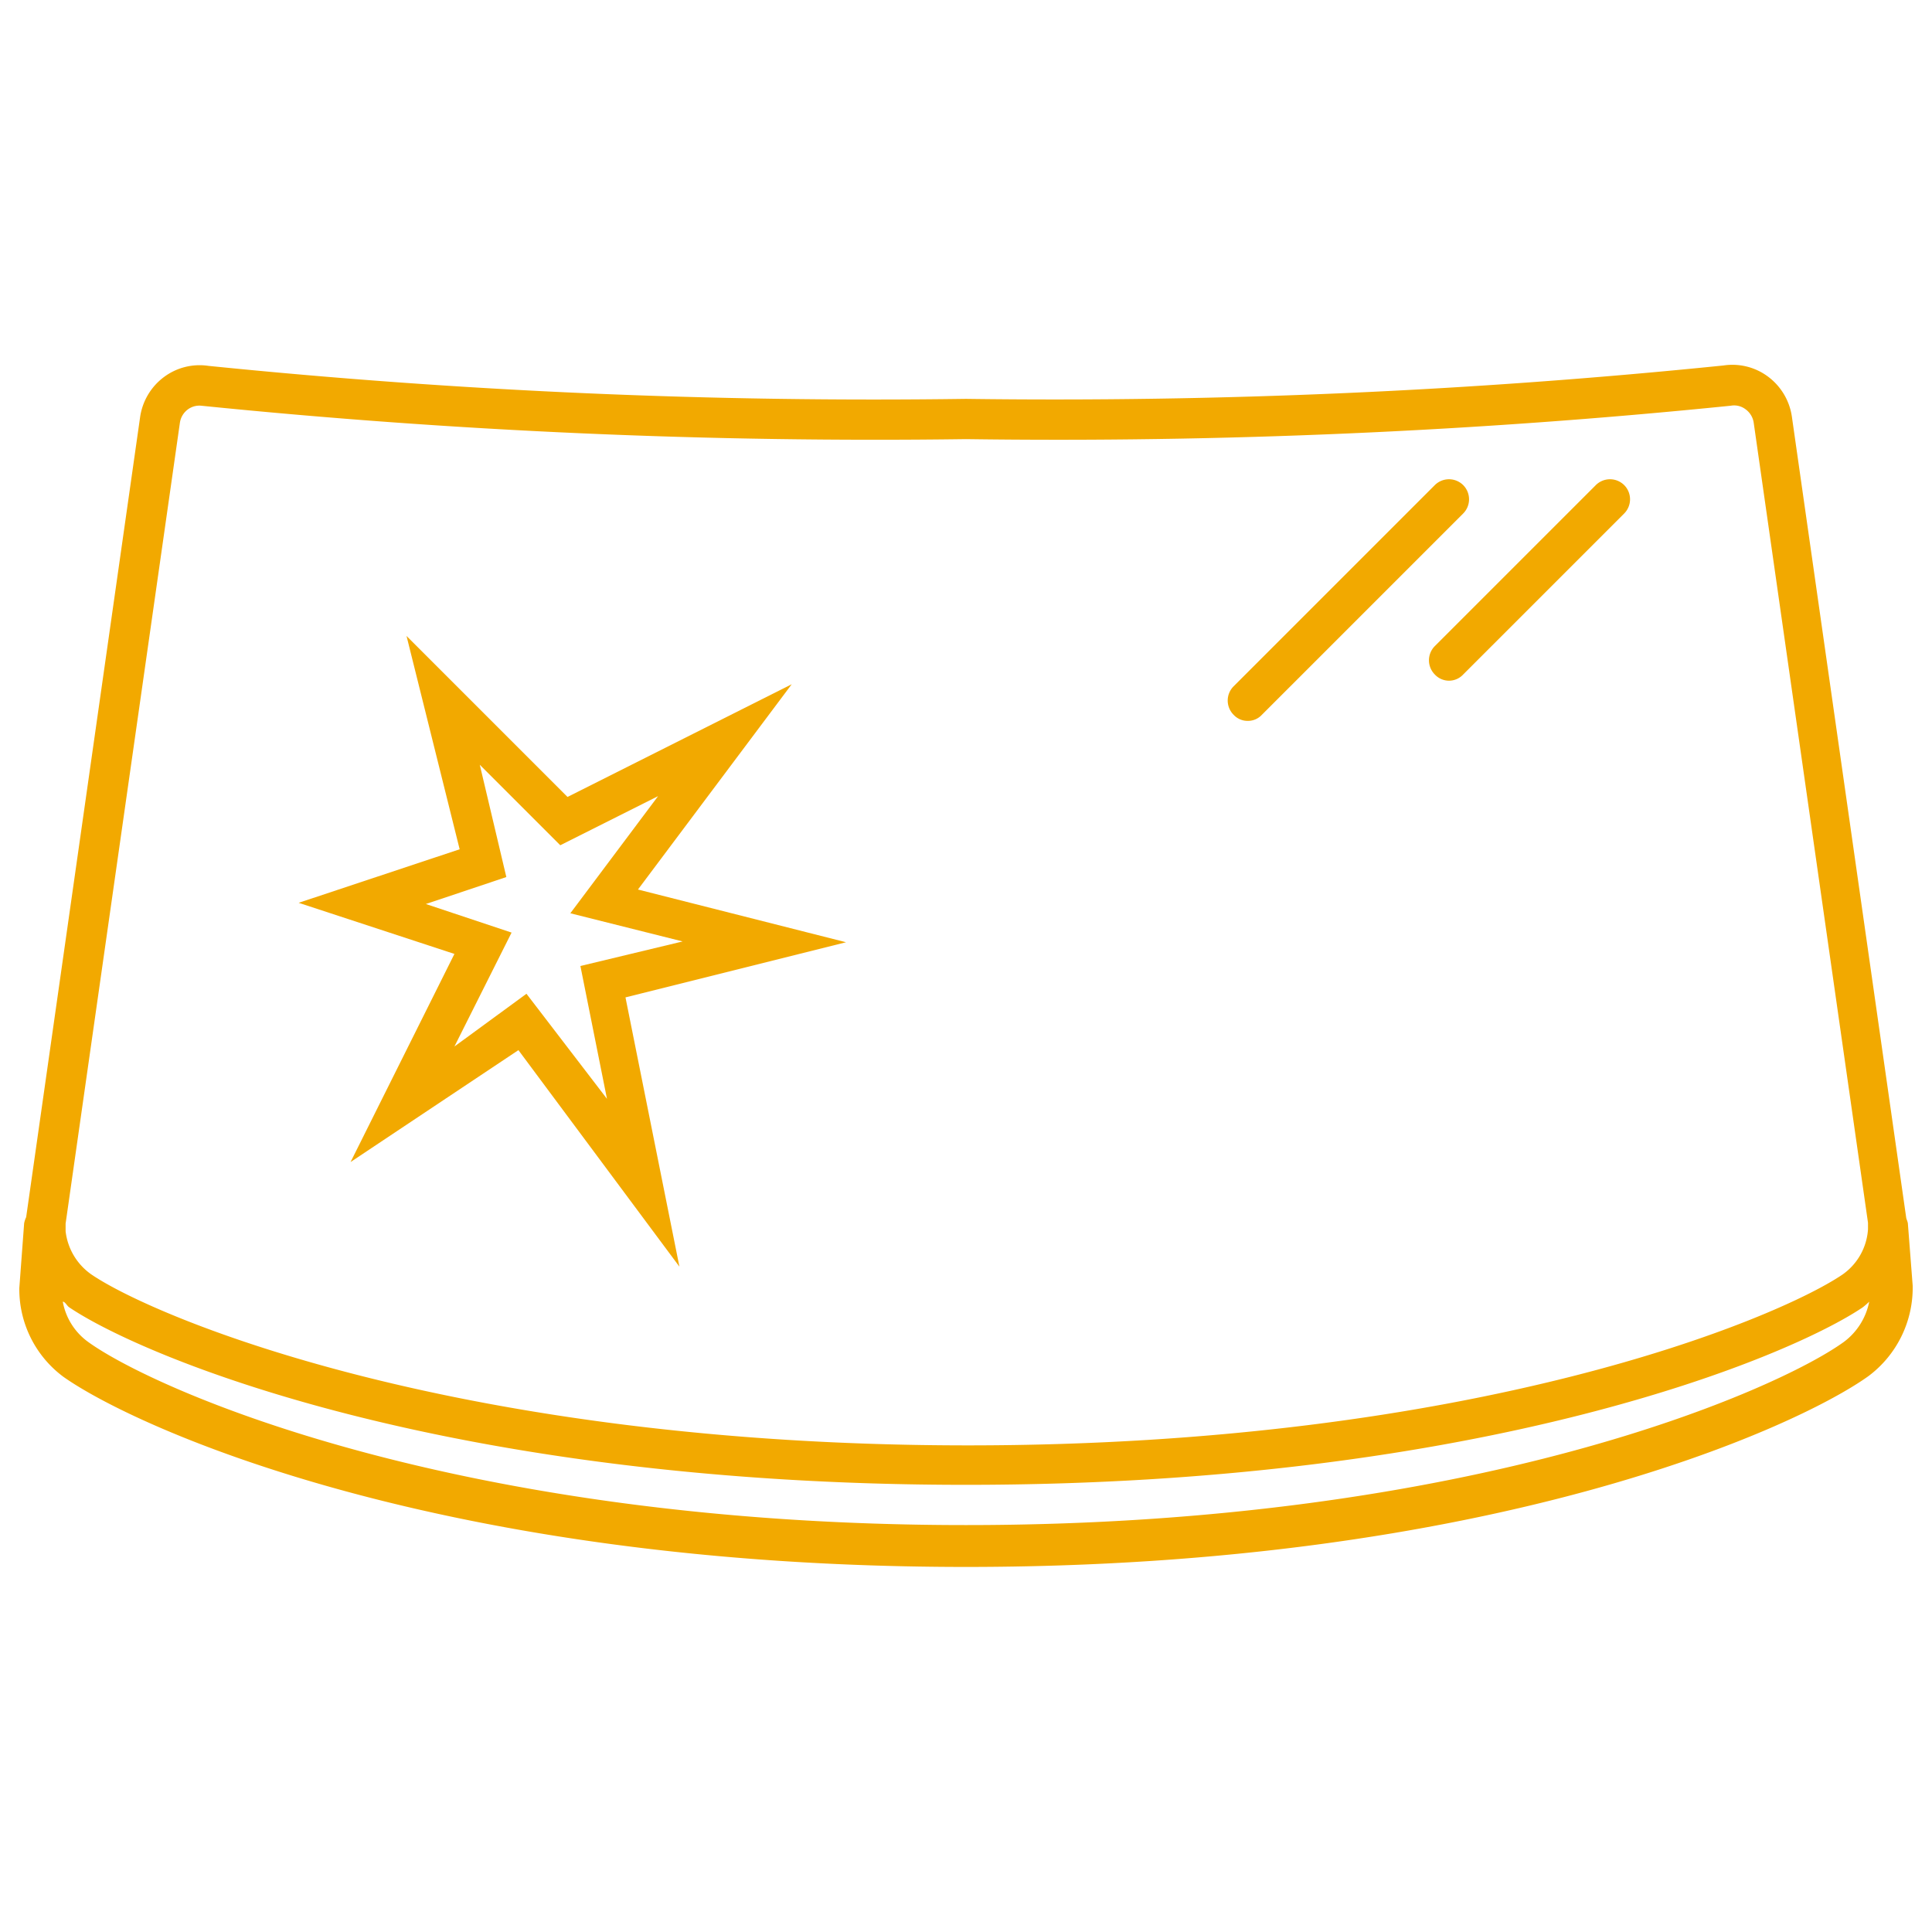 <svg style="fill:#F2A900" id="Laag_2" data-name="Laag 2" xmlns="http://www.w3.org/2000/svg" viewBox="0 0 48 48"><path d="M47.36,30.26l-2.84-19.9a1.51,1.51,0,0,0-.59-1,1.48,1.48,0,0,0-1.11-.28A163.74,163.74,0,0,1,24,9.91,163.74,163.74,0,0,1,5.18,9.09a1.48,1.48,0,0,0-1.11.28,1.51,1.51,0,0,0-.59,1L.65,30.24a.66.66,0,0,0-.05.15L.48,32a2.71,2.71,0,0,0,1.1,2.21C3.41,35.5,11,38.93,24,38.93s20.59-3.43,22.42-4.74a2.74,2.74,0,0,0,1.1-2.25l-.12-1.55C47.39,30.34,47.37,30.3,47.36,30.26ZM4.47,10.5a.5.5,0,0,1,.2-.33A.48.48,0,0,1,5,10.08a166,166,0,0,0,19,.83,165.58,165.58,0,0,0,19-.83.47.47,0,0,1,.37.09.5.5,0,0,1,.2.33l2.84,19.88s0,.06,0,.09v.07a1.49,1.49,0,0,1-.64,1.13c-1.63,1.1-9.11,4.24-21.72,4.24S3.91,32.77,2.28,31.67a1.52,1.52,0,0,1-.65-1.08v-.12s0,0,0-.07ZM45.81,33.34c-1.63,1.18-9.14,4.55-21.81,4.55S3.82,34.52,2.19,33.34a1.58,1.58,0,0,1-.63-1c.06,0,.1.1.16.14,1.82,1.23,9.36,4.41,22.28,4.41s20.46-3.18,22.28-4.41a2,2,0,0,0,.16-.14A1.64,1.64,0,0,1,45.81,33.34Z"/><path d="M31,17.91a.47.47,0,0,0,.35-.15l5-5a.5.5,0,0,0,0-.71.5.5,0,0,0-.7,0l-5,5a.5.5,0,0,0,0,.71A.47.47,0,0,0,31,17.91Z"/><path d="M35.65,16.76a.48.48,0,0,0,.7,0l4-4a.5.5,0,0,0,0-.71.5.5,0,0,0-.7,0l-4,4A.5.5,0,0,0,35.65,16.76Z"/><path d="M11.29,23.7,8.71,28.87l4.17-2.78,4,5.38-1.34-6.69,5.48-1.37L15.85,22.1,19.67,17,14.1,19.8l-4-4,1.32,5.3-4,1.33ZM11.92,19l2,2,2.43-1.22-2.18,2.91,2.79.7L14.42,24l.66,3.3-2-2.61L11.29,26l1.42-2.83-2.13-.71,2-.67Z"/></svg>